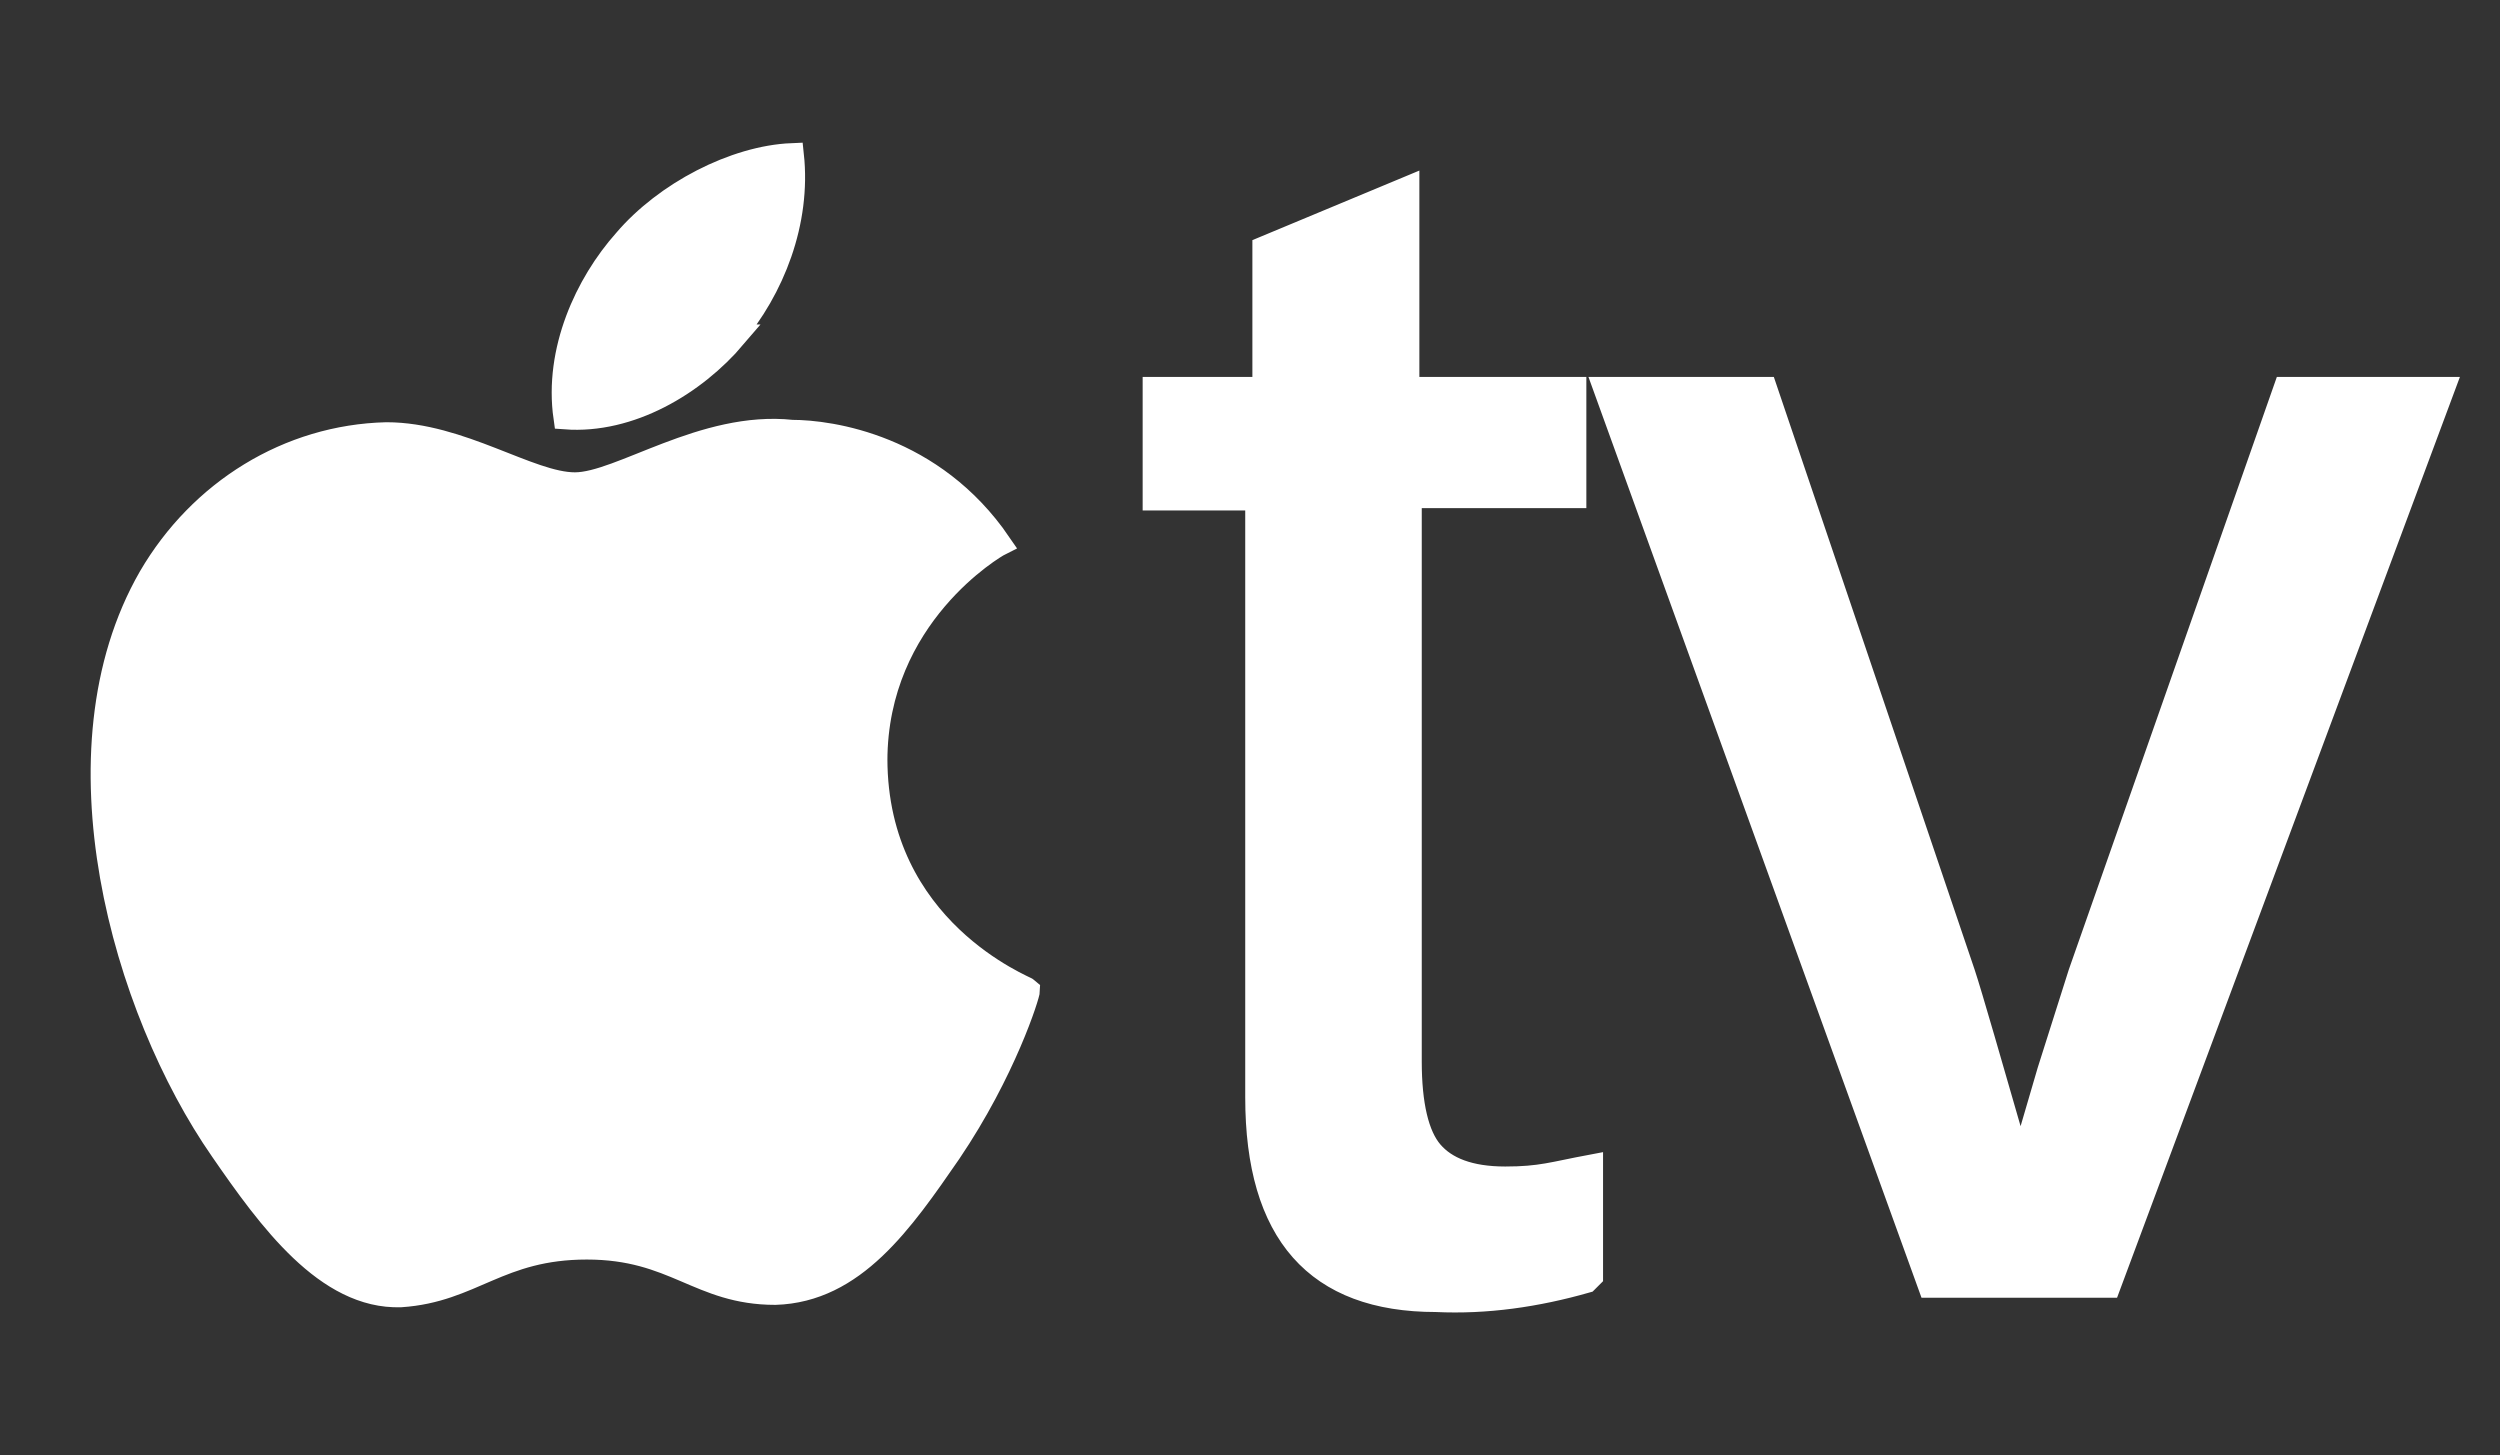 <?xml version="1.0" encoding="UTF-8"?>
<svg id="Layer_1" xmlns="http://www.w3.org/2000/svg" version="1.1" viewBox="0 0 104.8 61">
  <rect x="0" y="0" width="104.8" height="61" fill="#333333" stroke="none"/>
  <!-- Generator: Adobe Illustrator 29.3.1, SVG Export Plug-In . SVG Version: 2.1.0 Build 151)  -->
  <defs>
    <style>
      .st0 {
        fill: #fff;
        stroke: #fff;
        stroke-miterlimit: 16.3;
      }
    </style>
  </defs>
  <g id="SVGRepo_iconCarrier">
    <path class="st0" d="M88.3,53.9h-7.4l-13.6-37.6h6.7l8.3,24.5c.3.9,1.1,3.7,2.4,8.2l1.2-4.1,1.3-4.1,8.6-24.5h6.6l-14,37.6ZM66.5,53.7c-2.1.6-4.2.9-6.3.8-5,0-7.5-2.8-7.5-8.5v-25.1h-4.3v-4.6h4.6v-5.9l6-2.5v8.4h7v4.5h-6.9v23.7c0,1.8.3,3.1.9,3.8.6.7,1.6,1.1,3.1,1.1s2-.2,3.6-.5v4.6ZM36.7,31.8c0,7.2,6.3,9.6,6.4,9.7,0,.2-1,3.4-3.3,6.8-2,2.9-4,5.8-7.3,5.9-3.2,0-4.2-1.9-7.9-1.9s-4.8,1.8-7.8,2c-3.1.1-5.5-3.2-7.5-6.1-4.1-5.9-7.2-16.7-3-24,2.1-3.6,5.8-5.9,9.9-6,3.1,0,6,2.1,7.9,2.1s5.4-2.6,9.1-2.2c1.6,0,5.9.6,8.7,4.7-.2.1-5.2,3-5.2,9.1M30.7,14.1c1.7-2,2.8-4.8,2.5-7.6-2.4.1-5.3,1.6-7,3.6-1.6,1.8-2.9,4.6-2.5,7.4,2.7.2,5.4-1.4,7.1-3.4Z"/>
  </g>
</svg>
